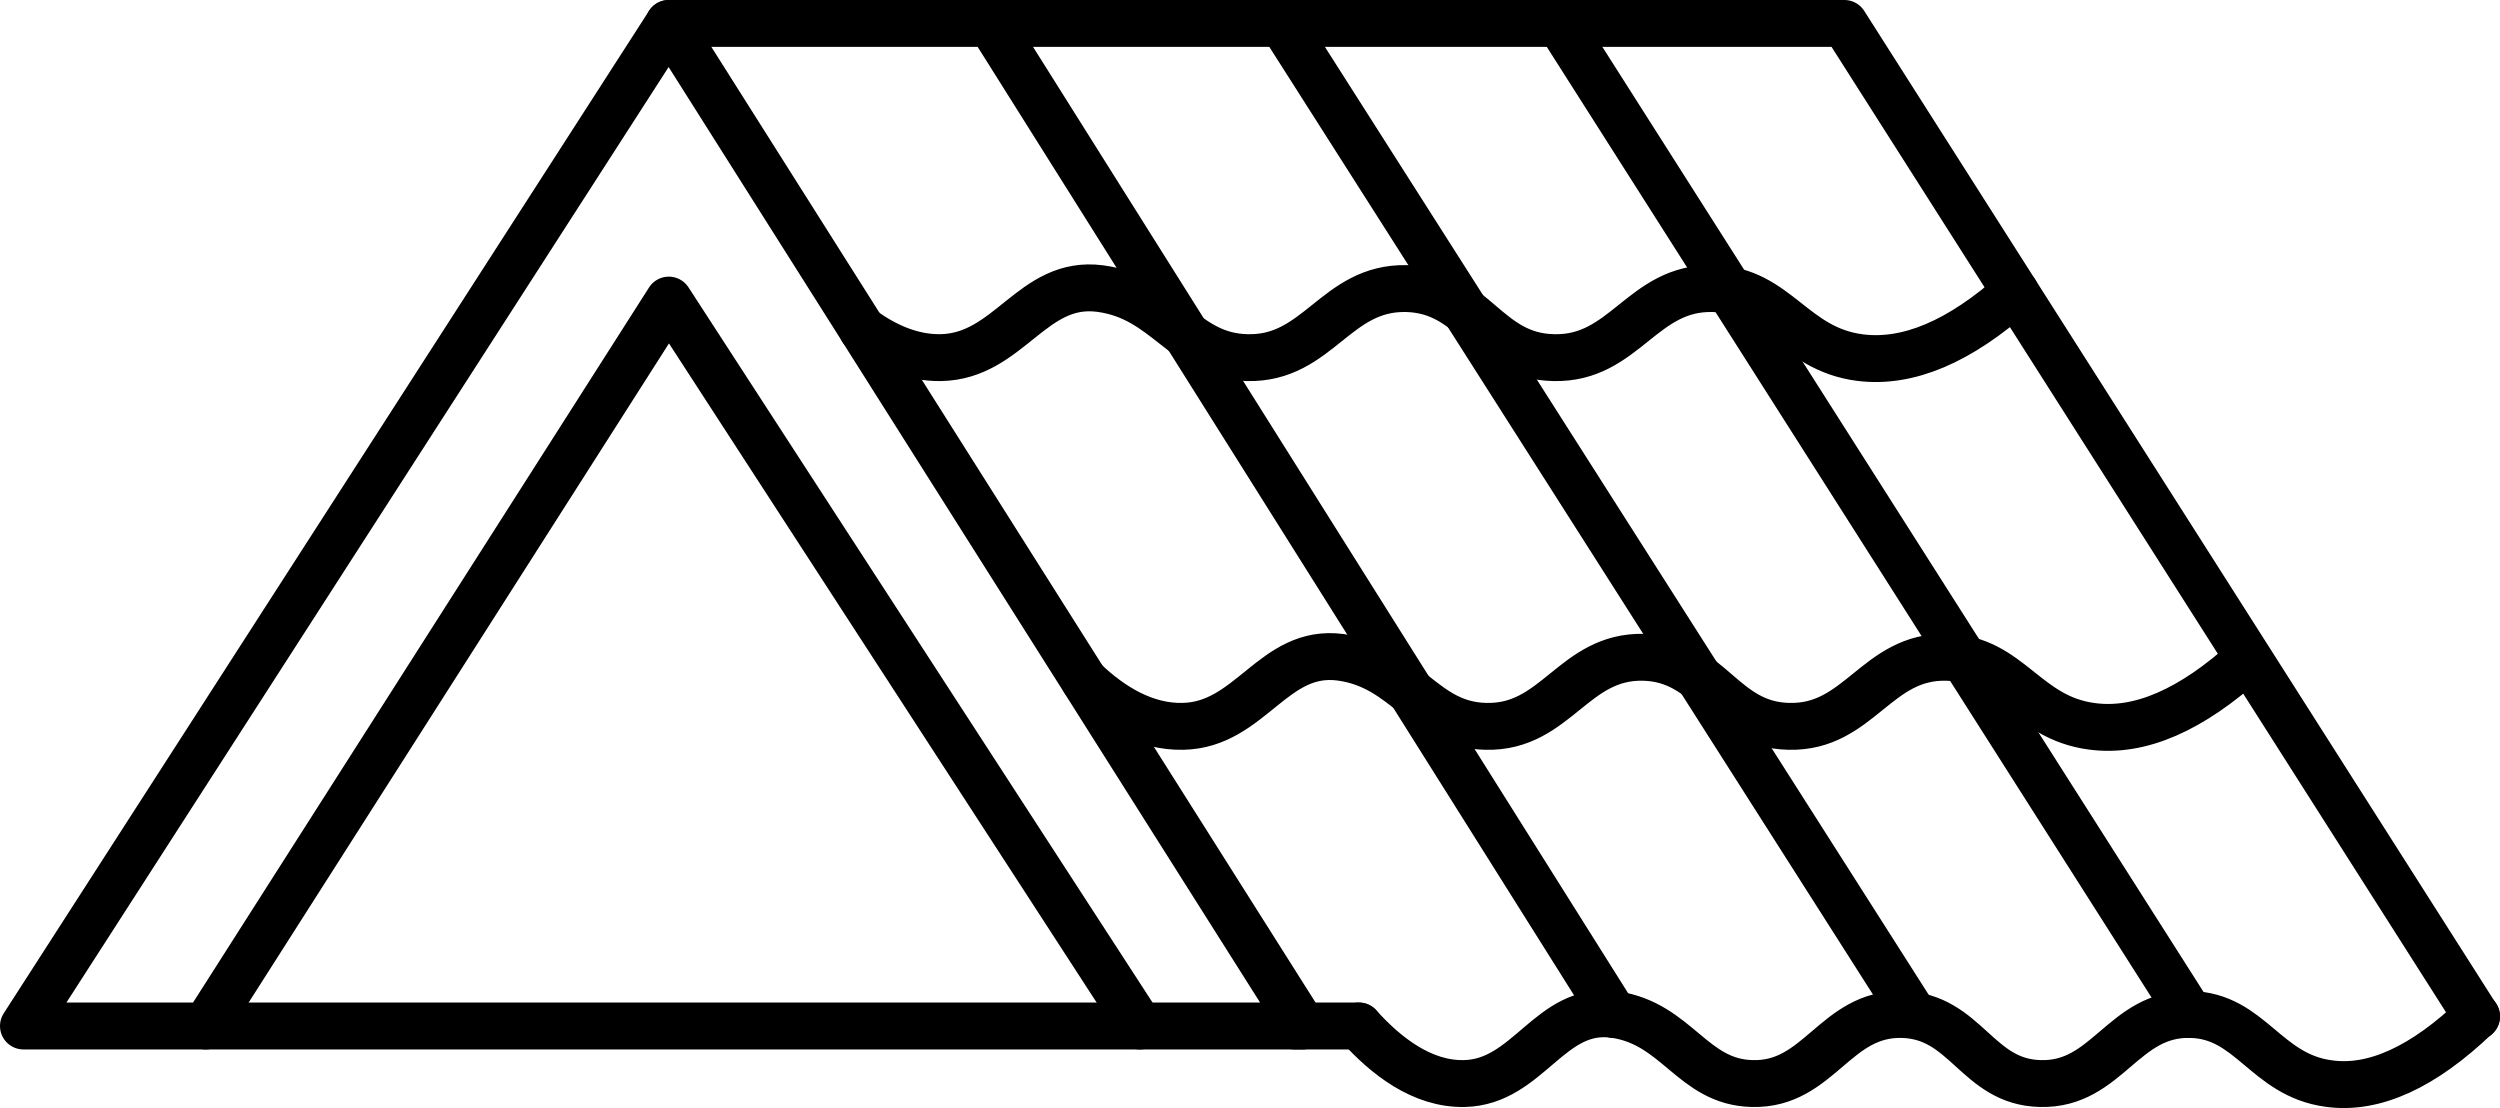 <?xml version="1.0" encoding="utf-8"?>
<!-- Generator: Adobe Illustrator 27.7.0, SVG Export Plug-In . SVG Version: 6.00 Build 0)  -->
<svg version="1.1" id="Layer_1" xmlns="http://www.w3.org/2000/svg" xmlns:xlink="http://www.w3.org/1999/xlink" x="0px" y="0px"
	 viewBox="0 0 586.5 260" style="enable-background:new 0 0 586.5 260;" xml:space="preserve">
<style type="text/css">
	.st0{fill:none;stroke:#000000;stroke-width:11;stroke-linecap:round;stroke-linejoin:round;stroke-miterlimit:10;}
</style>
<g>
	<polygon class="st0" points="5.5,240.7 156.9,5.5 305.6,240.7 	"/>
	<polyline class="st0" points="48.3,240.7 156.9,70.4 267.4,240.7 	"/>
	<line class="st0" x1="318.8" y1="240.7" x2="303.7" y2="240.7"/>
	<path class="st0" d="M318.8,240.7c6.3,7,14.8,13.7,24.7,13.5c15.1-0.3,20.1-18.3,35.2-16.2c14.8,2.1,18.3,15.9,32.4,16.2
		c15.7,0.4,19.4-16.6,35.2-16.2c15,0.4,17.5,15.9,32.4,16.2c15.7,0.4,19.4-16.6,35.2-16.2c14.1,0.3,17.6,14.2,32.4,16.2
		c10.6,1.5,22.2-3.8,34.7-15.8"/>
	<path class="st0" d="M254.5,159.8c6.2,5.9,14.1,10.8,23,10.6c15.9-0.3,21.2-18.3,37-16.2c15.6,2.1,19.3,15.9,34.1,16.2
		c16.5,0.4,20.5-16.6,37-16.2c15.7,0.4,18.4,15.9,34.1,16.2c16.5,0.4,20.5-16.6,37-16.2c14.8,0.3,18.5,14.2,34.1,16.2
		c11.2,1.5,23.3-3.8,36.5-15.8"/>
	<path class="st0" d="M202.3,77.3c5.4,3.9,11.6,6.7,18.4,6.6c16.1-0.3,21.4-18.3,37.4-16.2c15.8,2.1,19.5,15.9,34.5,16.2
		c16.7,0.4,20.7-16.6,37.4-16.2c15.9,0.4,18.6,15.9,34.5,16.2c16.7,0.4,20.7-16.6,37.4-16.2c15,0.3,18.7,14.2,34.5,16.2
		c11.2,1.4,23.3-3.7,36.4-15.4"/>
	<polyline class="st0" points="156.9,5.5 432.7,5.5 581,238.5 	"/>
	<line class="st0" x1="365.9" y1="5.5" x2="513.8" y2="238"/>
	<line class="st0" x1="300.8" y1="5.5" x2="448.9" y2="238"/>
	<line class="st0" x1="232.4" y1="5.5" x2="378.6" y2="238"/>
</g>
</svg>
